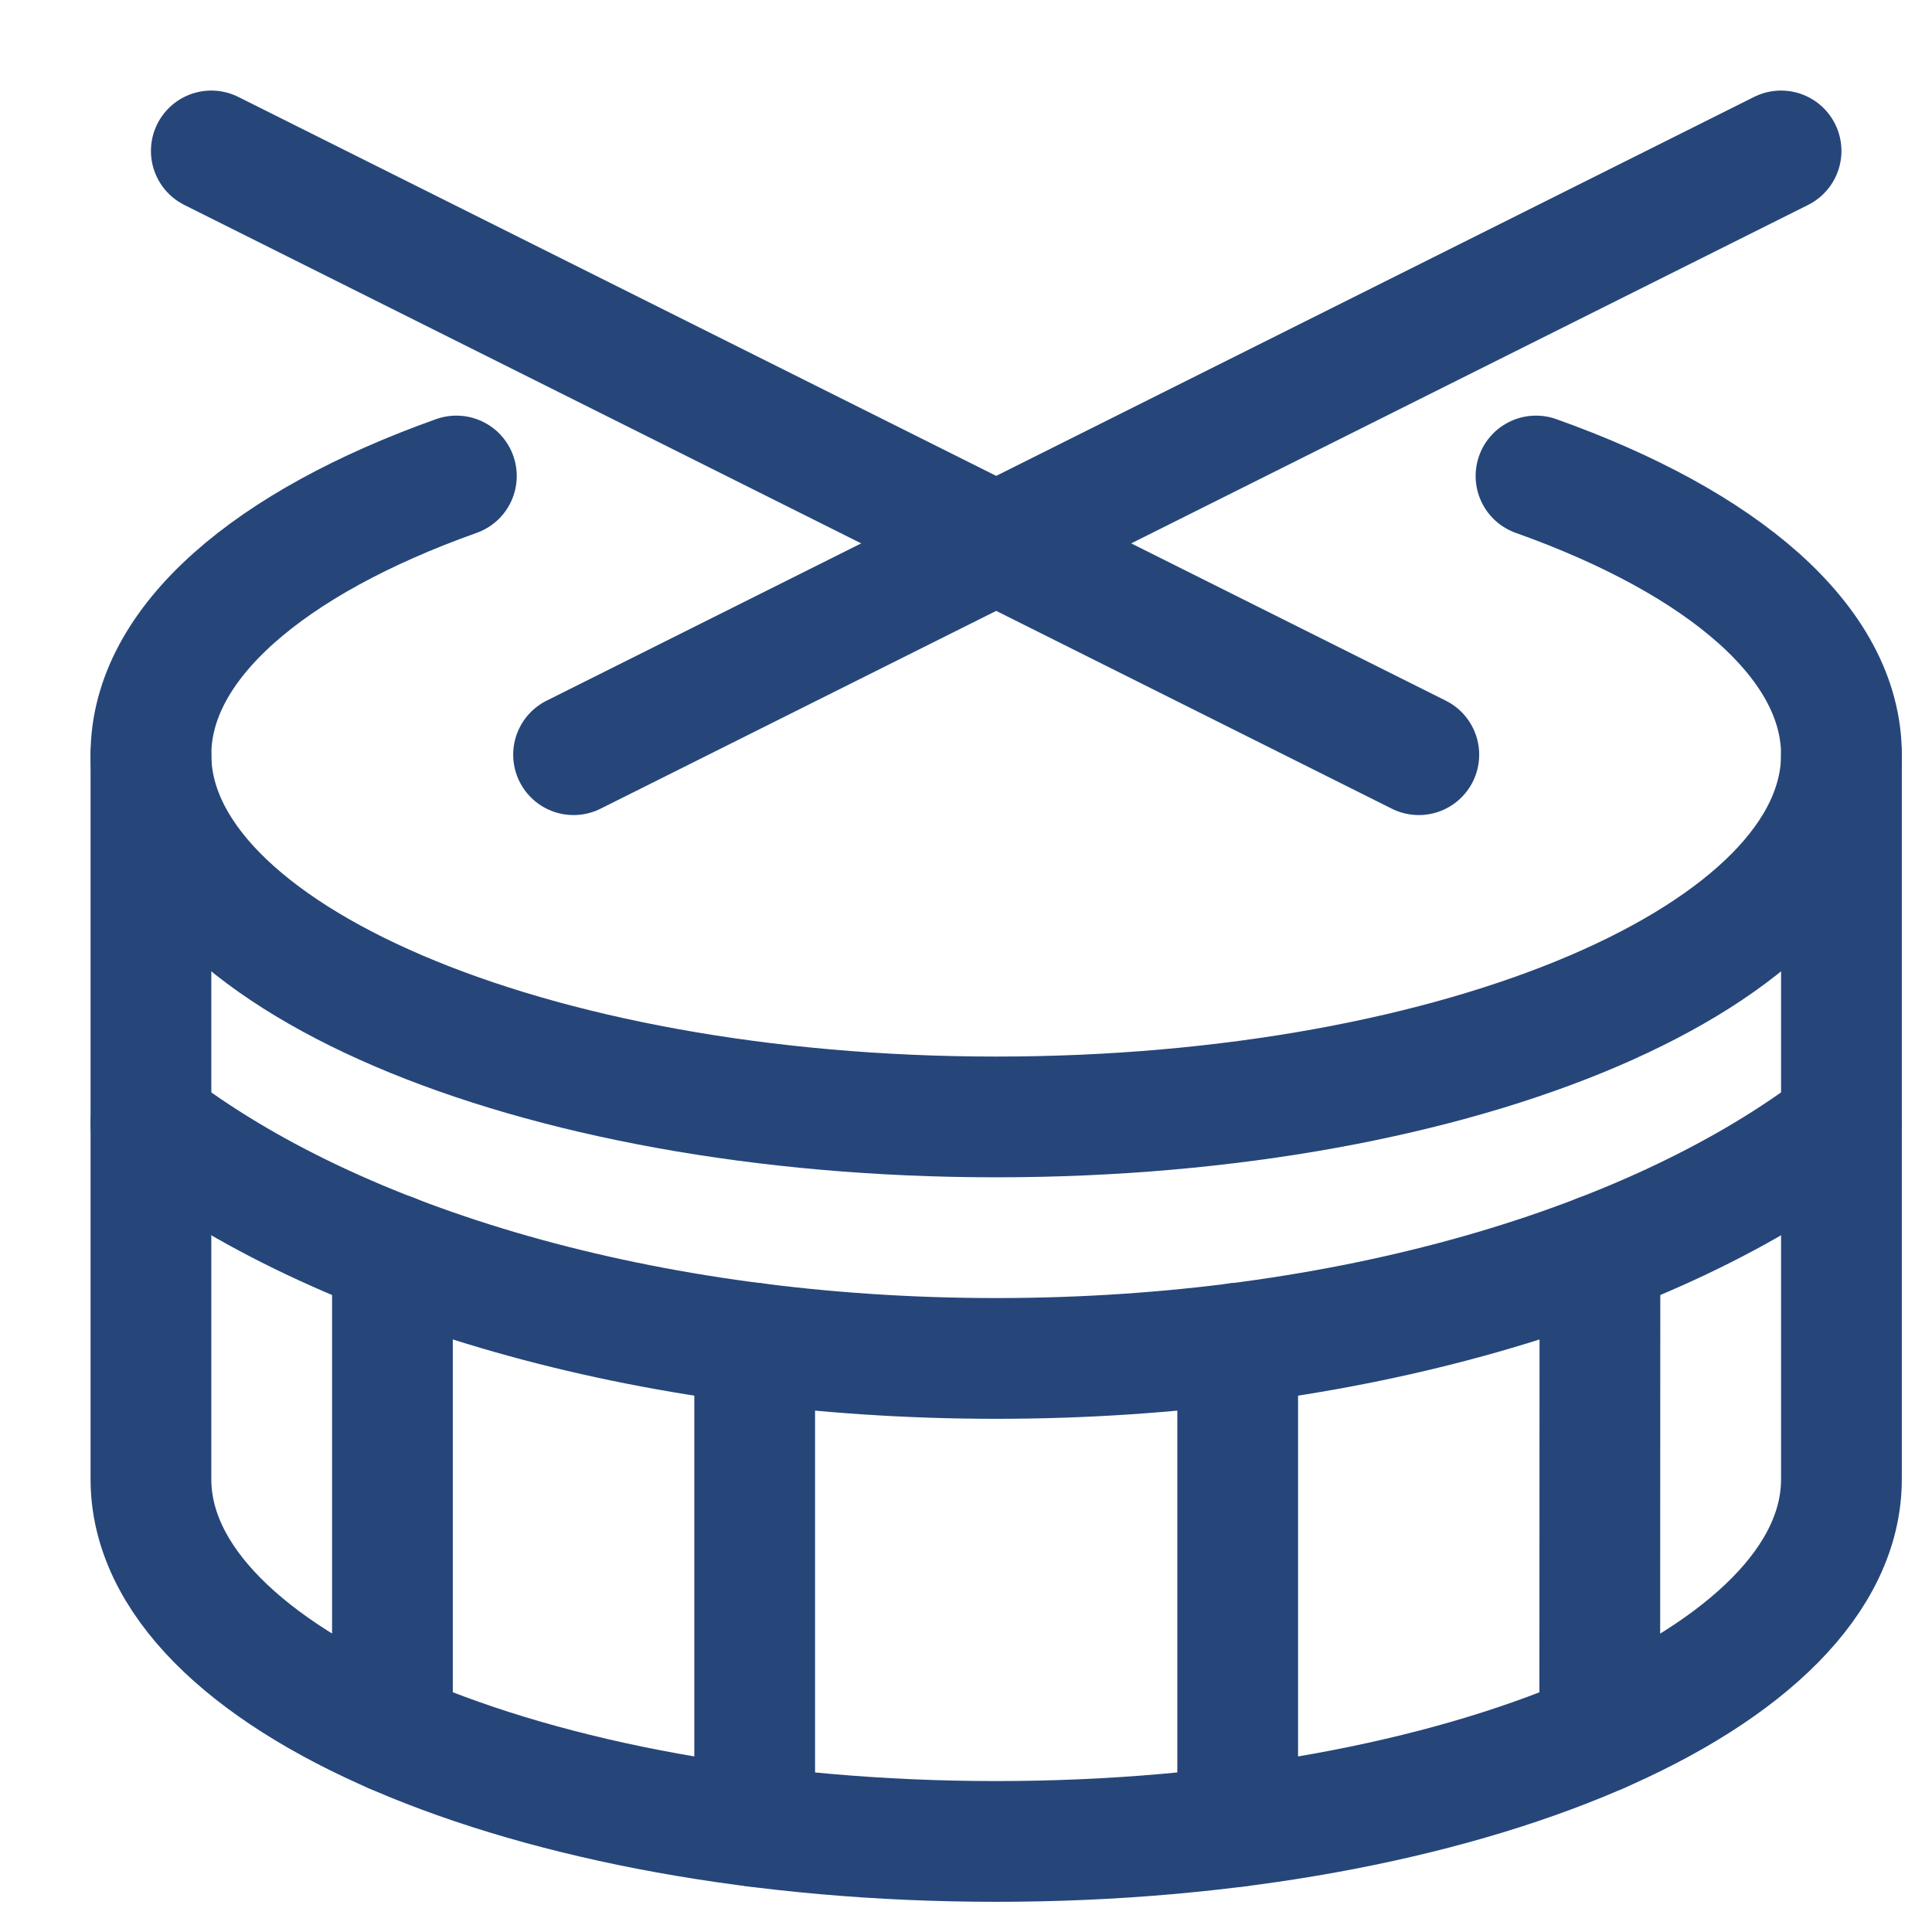 <svg width="32" height="32" viewBox="0 0 32 32" fill="none" xmlns="http://www.w3.org/2000/svg">
<path d="M2.5 12.5V24.5C2.5 27.814 8.768 30.5 16.5 30.5C24.232 30.5 30.5 27.814 30.5 24.5V12.5" stroke="#26467A" stroke-width="2" stroke-linecap="round" stroke-linejoin="round"/>
<path d="M20.5 30.251V22.248" stroke="#26467A" stroke-width="2" stroke-linecap="round" stroke-linejoin="round"/>
<path d="M12.5 30.251V22.248" stroke="#26467A" stroke-width="2" stroke-linecap="round" stroke-linejoin="round"/>
<path d="M6.5 20.774V28.699" stroke="#26467A" stroke-width="2" stroke-linecap="round" stroke-linejoin="round"/>
<path d="M26.5 20.775L26.497 28.7" stroke="#26467A" stroke-width="2" stroke-linecap="round" stroke-linejoin="round"/>
<path d="M2.5 18.6C5.566 20.955 10.69 22.5 16.5 22.5C22.31 22.5 27.434 20.955 30.5 18.6" stroke="#26467A" stroke-width="2" stroke-linecap="round" stroke-linejoin="round"/>
<path d="M29.5 2.5L9.5 12.5" stroke="#26467A" stroke-width="2" stroke-linecap="round" stroke-linejoin="round"/>
<path d="M3.5 2.5L23.5 12.5" stroke="#26467A" stroke-width="2" stroke-linecap="round" stroke-linejoin="round"/>
<path d="M25.441 7.884C28.531 8.984 30.5 10.643 30.5 12.5C30.5 15.814 24.232 18.5 16.5 18.5C8.768 18.5 2.5 15.814 2.5 12.5C2.5 10.643 4.469 8.984 7.559 7.884" stroke="#26467A" stroke-width="2" stroke-linecap="round" stroke-linejoin="round"/>
</svg>
